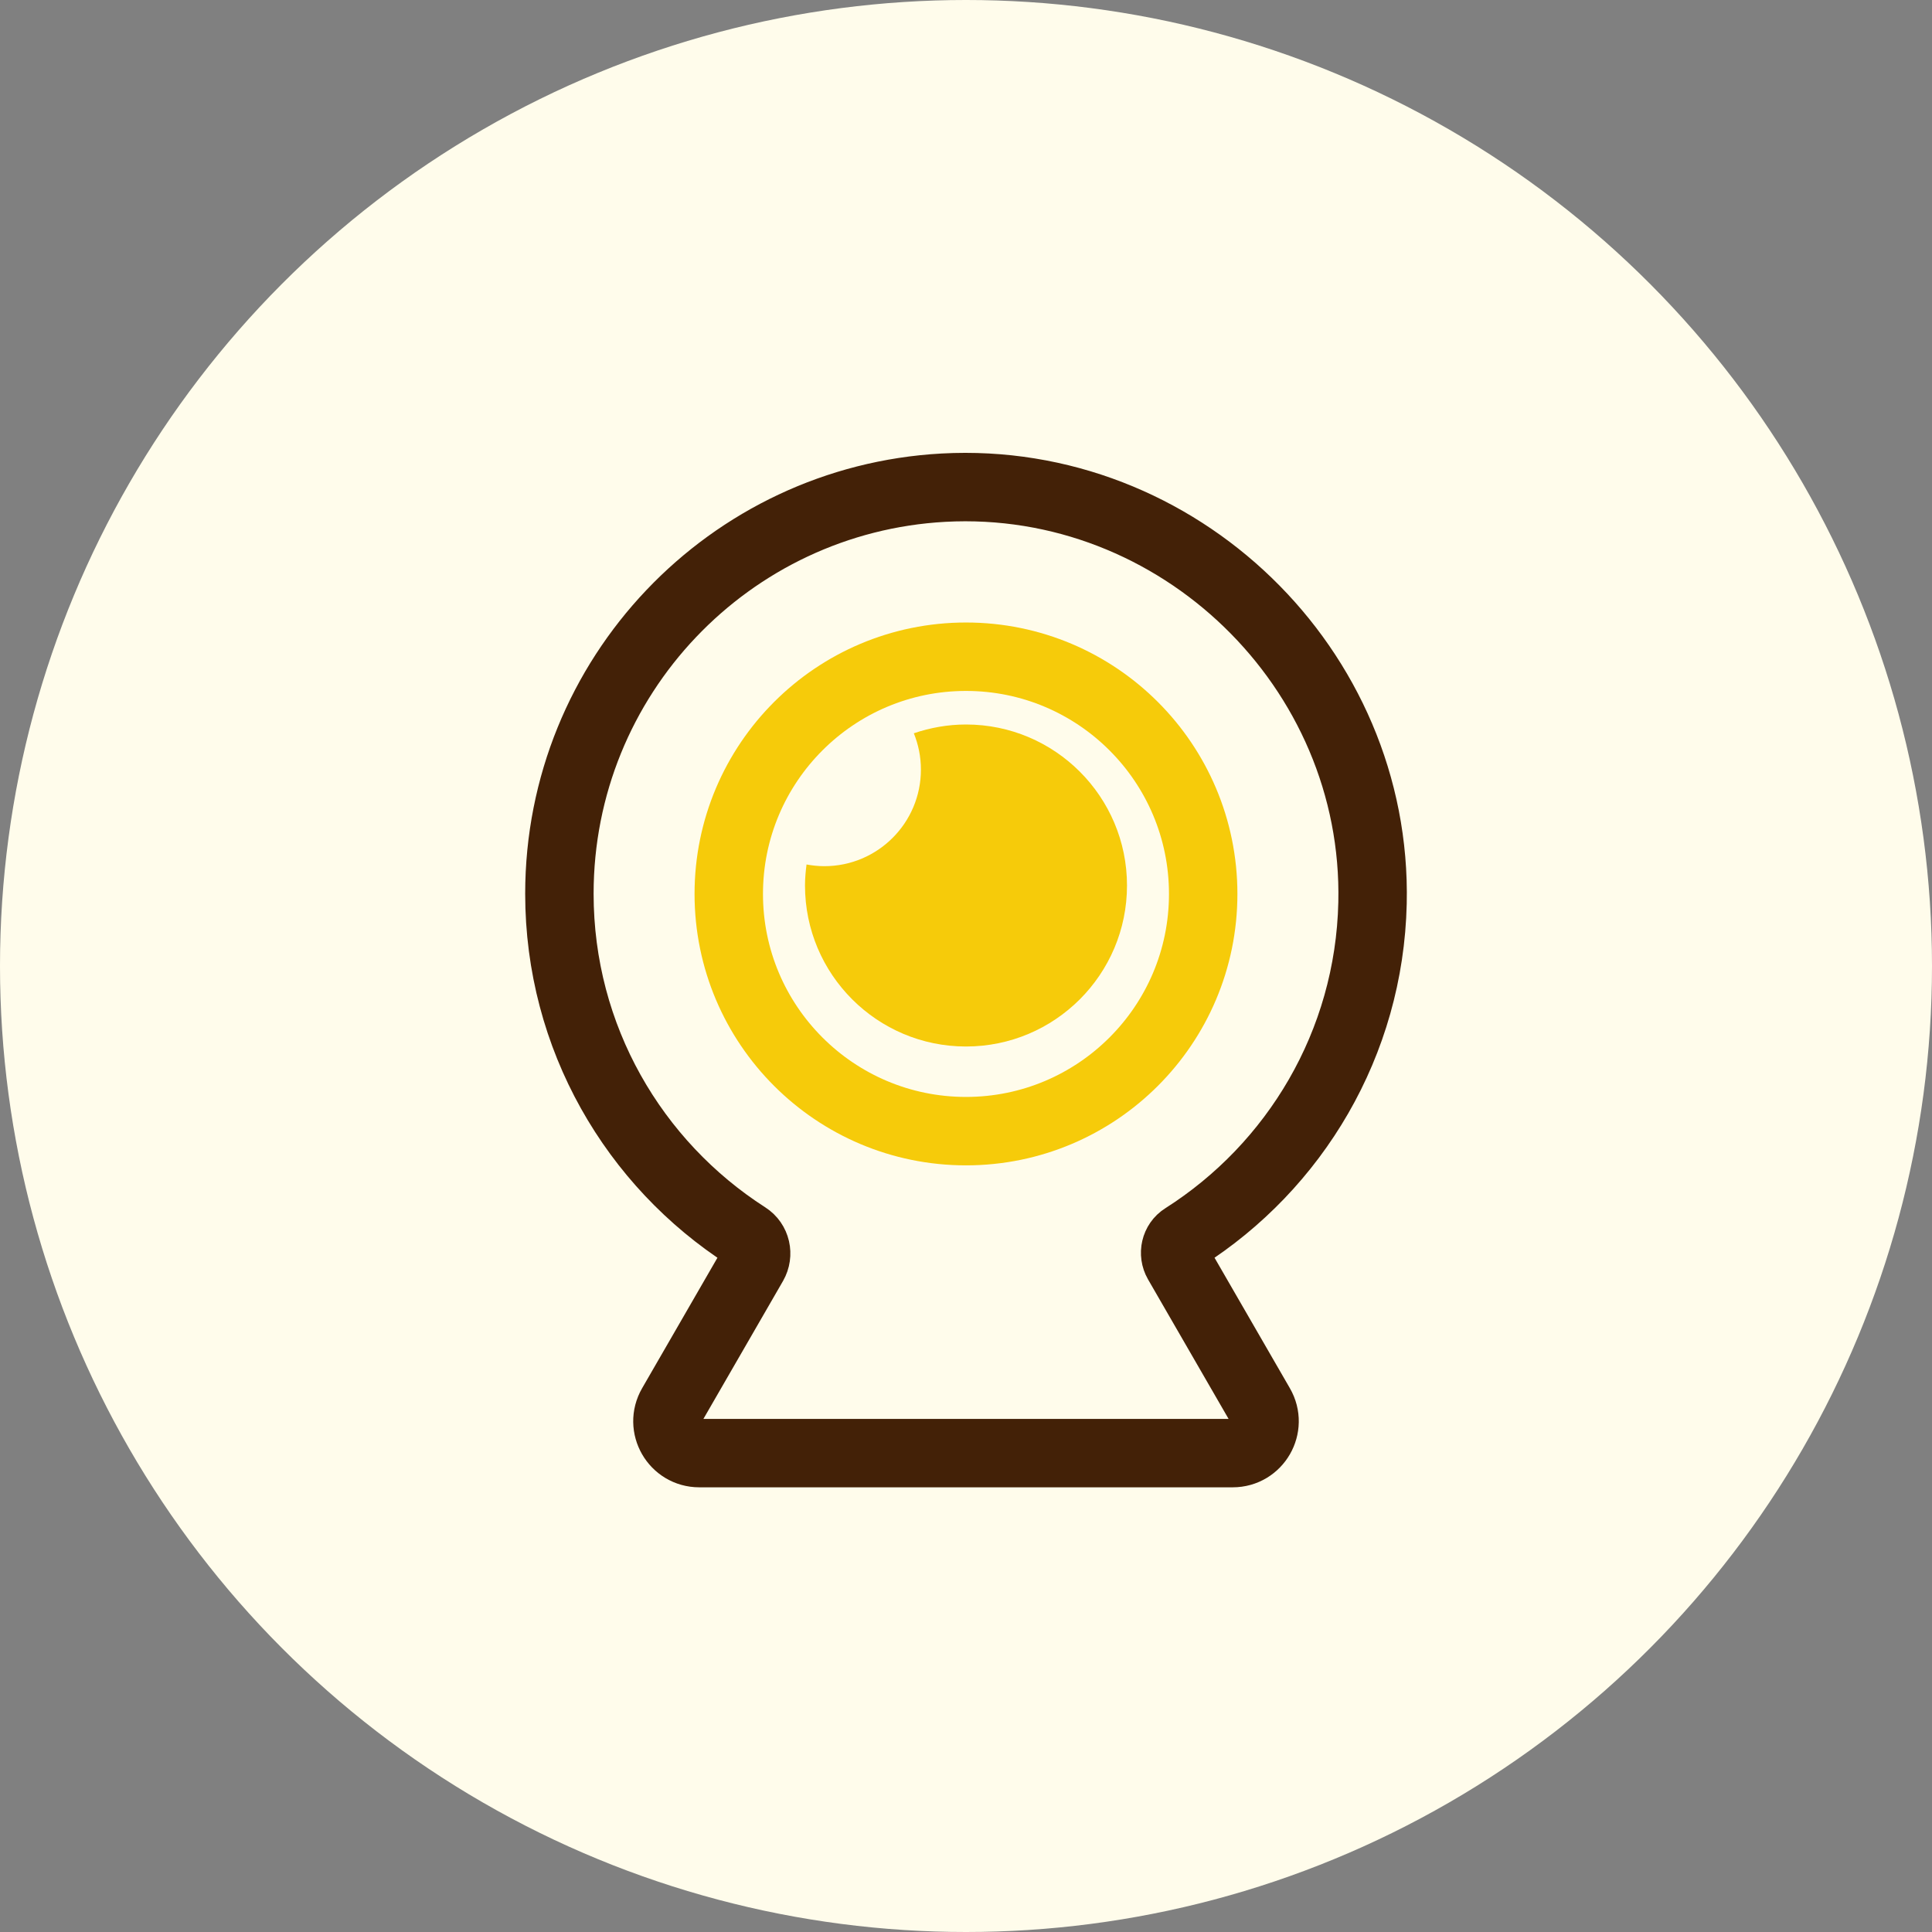 <svg width="48" height="48" viewBox="0 0 48 48" fill="none" xmlns="http://www.w3.org/2000/svg">
<rect x="0" y="0" width="48" height="48" fill="#808080" stroke="none"/>
<g id="Group 117">
<circle id="&#230;&#164;&#173;&#229;&#156;&#134;&#229;&#189;&#162;" cx="24" cy="24" r="24" fill="#FFFCEB"/>
<g id="icon/&#229;&#186;&#149;&#229;&#175;&#188;/&#231;&#186;&#191;&#230;&#128;&#167;/&#231;&#155;&#145;&#230;&#142;&#167;">
<path id="Vector" d="M29.408 30.736C32.169 28.982 34.021 25.929 34.1 22.435C34.232 16.598 29.267 11.799 23.439 12.116C18.121 12.408 13.898 16.811 13.898 22.205C13.898 25.777 15.752 28.915 18.553 30.711C18.786 30.86 18.853 31.165 18.716 31.404L16.69 34.914C16.384 35.442 16.765 36.102 17.374 36.102H30.626C31.235 36.102 31.616 35.442 31.31 34.914L29.259 31.362C29.136 31.148 29.197 30.868 29.408 30.736Z" stroke="#432107" stroke-width="1.7" stroke-miterlimit="10"/>
<path id="Vector_2" d="M24 28.103C27.254 28.103 29.893 25.464 29.893 22.21C29.893 18.955 27.254 16.316 24 16.316C20.745 16.316 18.106 18.955 18.106 22.21C18.106 25.464 20.745 28.103 24 28.103Z" stroke="#F6CB0A" stroke-width="1.7" stroke-miterlimit="10"/>
<path id="Vector_3" d="M24 18C23.546 18 23.11 18.08 22.704 18.218C22.816 18.496 22.88 18.8 22.88 19.12C22.88 20.445 21.805 21.52 20.48 21.52C20.33 21.52 20.182 21.504 20.038 21.478C20.016 21.651 20 21.824 20 22C20 24.208 21.792 26 24 26C26.208 26 28 24.208 28 22C28 19.792 26.208 18 24 18Z" fill="#F6CB0A"/>
</g>
</g>
</svg>
